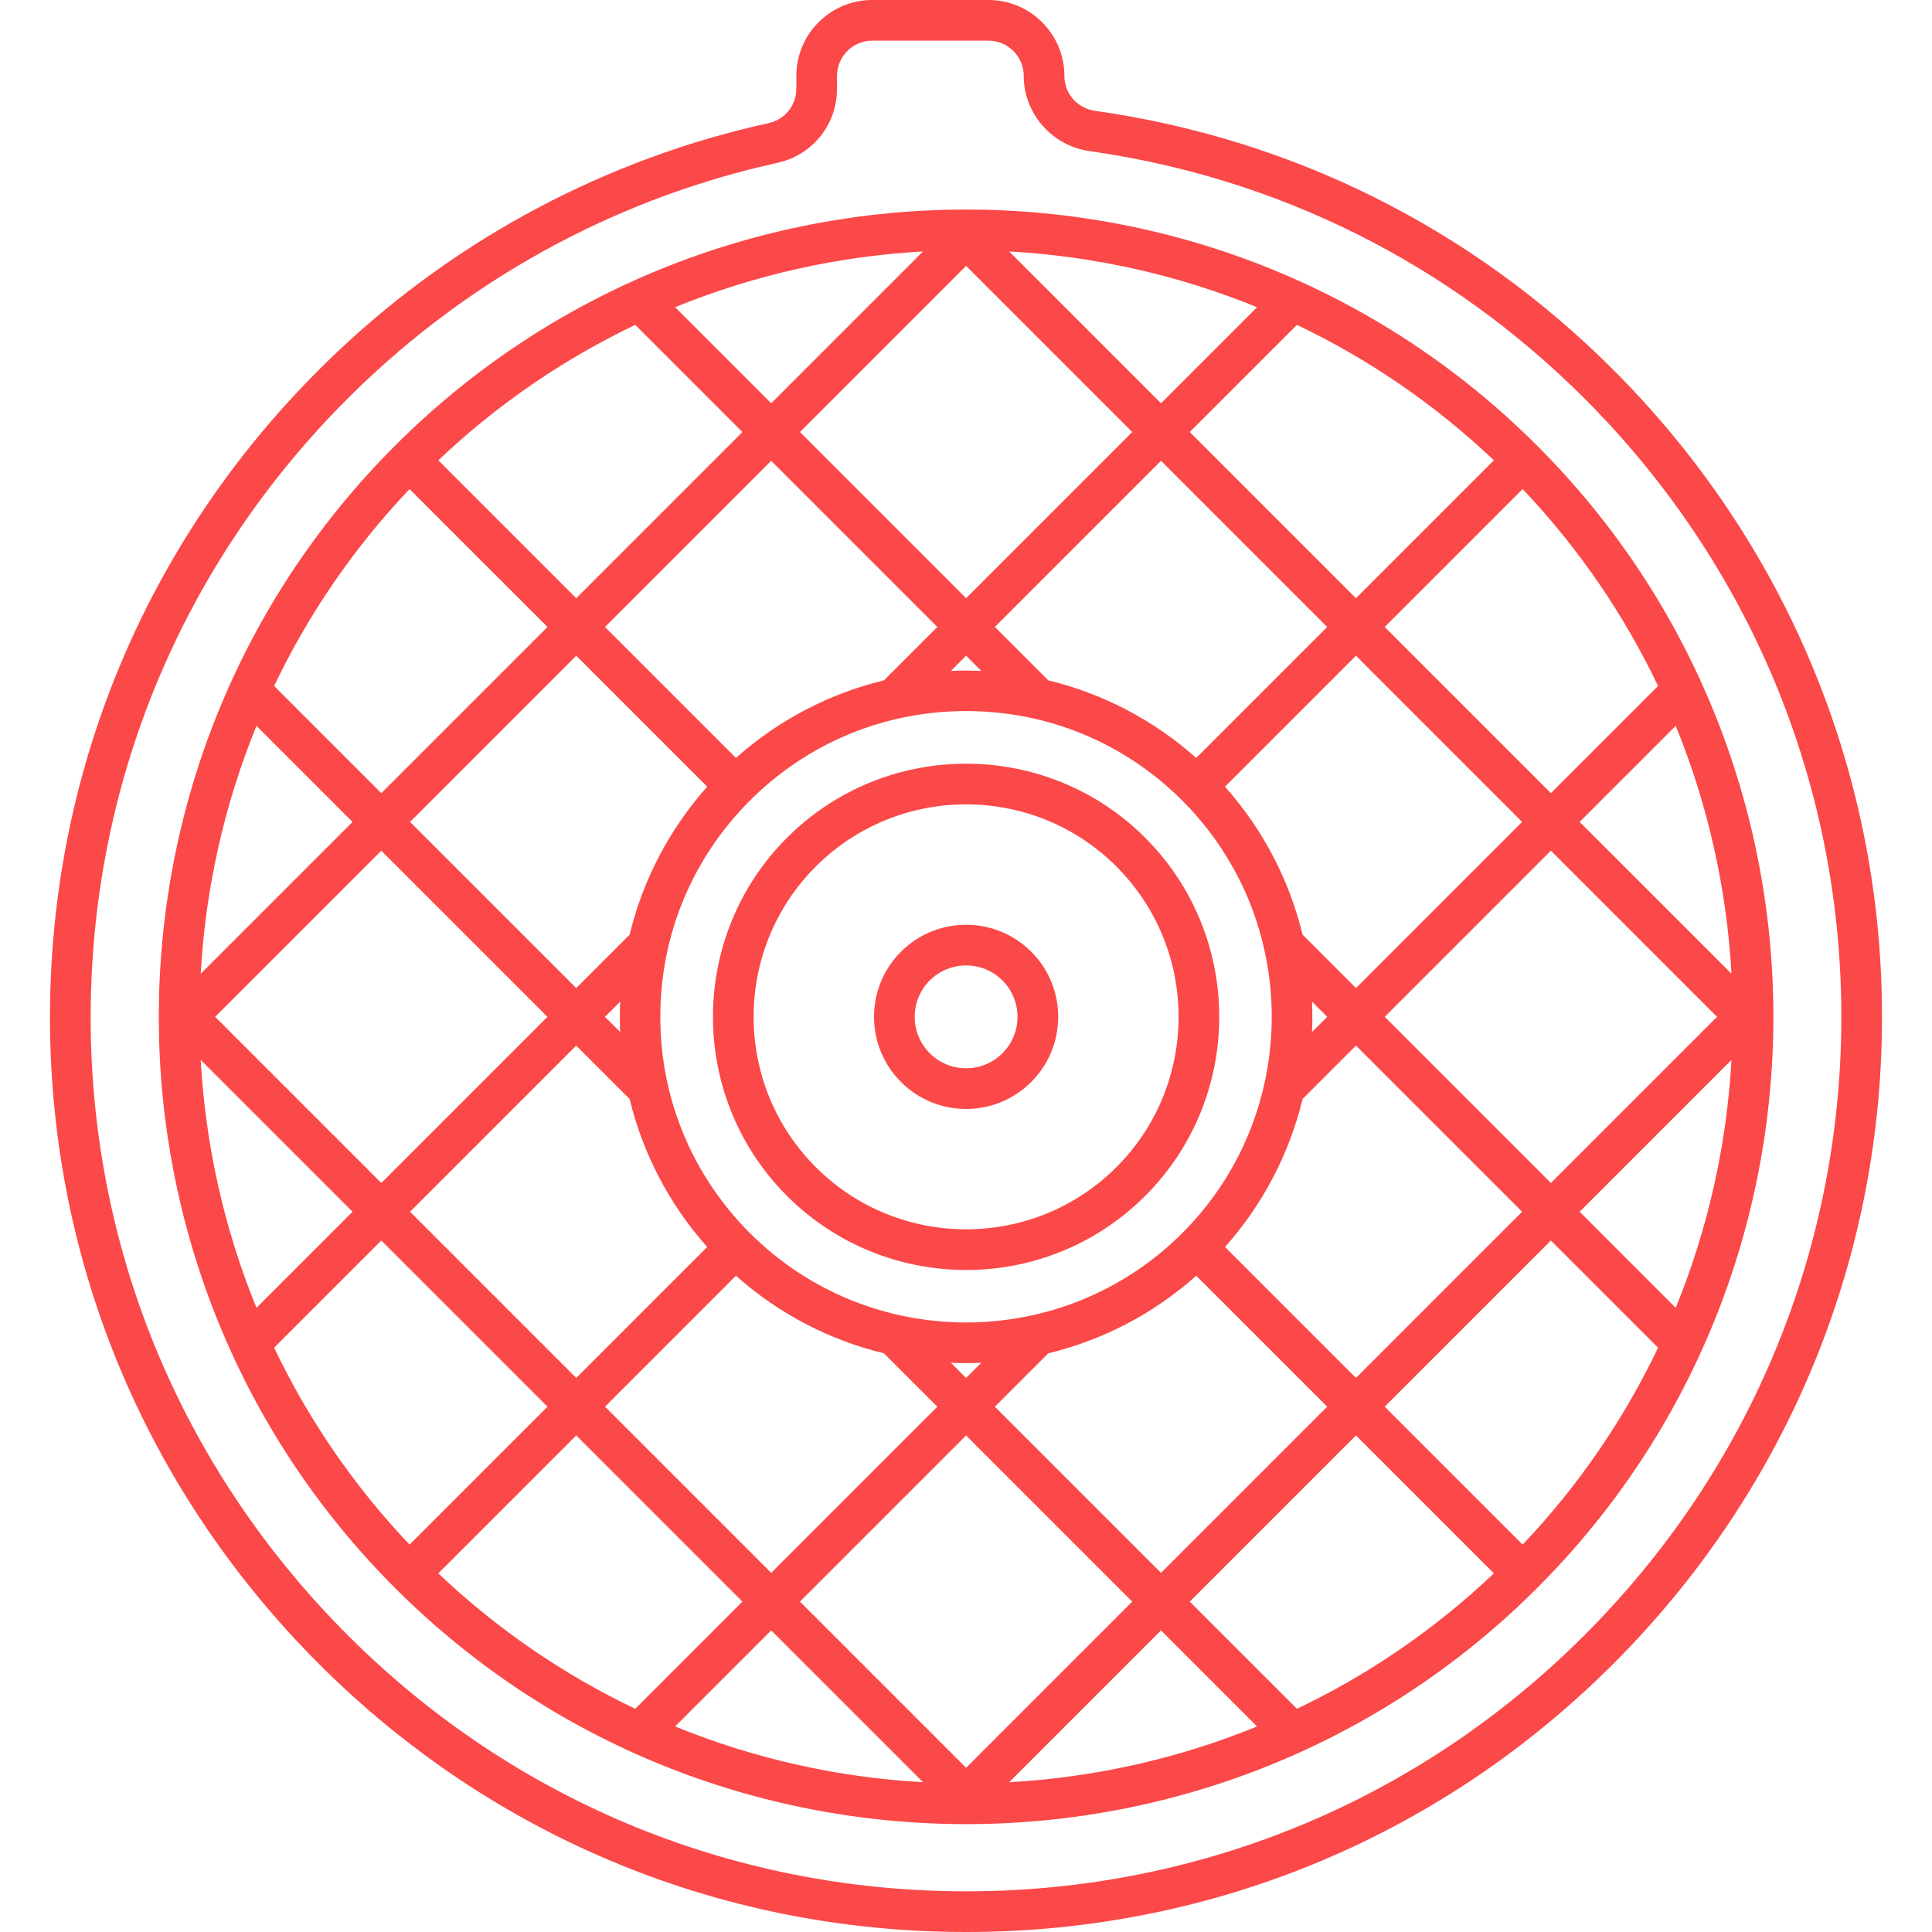 <?xml version="1.0" encoding="utf-8"?>
<!-- Generator: Adobe Illustrator 16.0.0, SVG Export Plug-In . SVG Version: 6.00 Build 0)  -->
<!DOCTYPE svg PUBLIC "-//W3C//DTD SVG 1.1//EN" "http://www.w3.org/Graphics/SVG/1.1/DTD/svg11.dtd">
<svg version="1.1" id="Capa_1" xmlns="http://www.w3.org/2000/svg" xmlns:xlink="http://www.w3.org/1999/xlink" x="0px" y="0px"
	 width="595.279px" height="595.275px" viewBox="0 123.307 595.279 595.275" enable-background="new 0 123.307 595.279 595.275"
	 xml:space="preserve">
<g>
	<path fill="#FB4848" d="M352.846,381.433c-30.424-30.427-79.93-30.427-110.354,0c-30.426,30.425-30.426,79.93,0,110.356
		c15.213,15.213,35.194,22.818,55.178,22.818c19.982,0,39.964-7.605,55.176-22.818C383.274,461.365,383.274,411.858,352.846,381.433
		z M343.986,482.927c-25.539,25.537-67.094,25.535-92.633,0c-25.538-25.539-25.538-67.095,0-92.633
		c12.772-12.77,29.541-19.153,46.317-19.153c16.771,0,33.547,6.386,46.315,19.153C369.525,415.833,369.525,457.388,343.986,482.927z
		"/>
	<path fill="#FB4848" d="M473.636,260.644c-97.028-97.029-254.904-97.029-351.934,0c-97.029,97.029-97.029,254.904,0,351.934
		c48.515,48.516,112.241,72.771,175.966,72.771c63.726,0,127.452-24.256,175.967-72.771
		C570.664,515.548,570.664,357.673,473.636,260.644z M404.256,431.927l4.682,4.682l-4.682,4.682
		C404.393,438.171,404.393,435.046,404.256,431.927z M401.343,411.292c-3.998-16.486-11.974-32.19-23.903-45.593l40.349-40.349
		l51.204,51.204l-51.194,51.194L401.343,411.292z M364.291,503.232c-36.733,36.732-96.507,36.732-133.243,0
		c-17.794-17.795-27.595-41.455-27.595-66.621c0-25.167,9.801-48.827,27.595-66.622c17.796-17.794,41.456-27.595,66.622-27.595
		s48.826,9.801,66.621,27.595C401.026,406.724,401.026,466.498,364.291,503.232z M302.349,543.197l-4.681,4.68l-4.68-4.68
		c1.56,0.068,3.119,0.111,4.68,0.111C299.23,543.308,300.79,543.265,302.349,543.197z M292.986,330.024l4.683-4.683l4.684,4.683
		C299.231,329.888,296.107,329.888,292.986,330.024z M368.579,356.837c-13.403-11.928-29.107-19.903-45.592-23.9l-16.457-16.457
		l51.195-51.195l51.203,51.204L368.579,356.837z M297.668,307.618l-51.193-51.194l51.195-51.195l51.193,51.193L297.668,307.618z
		 M288.808,316.479l-16.458,16.458c-16.485,3.997-32.188,11.972-45.592,23.9l-40.349-40.349l51.203-51.204L288.808,316.479z
		 M217.899,365.698c-11.93,13.403-19.905,29.108-23.903,45.594l-16.455,16.455l-51.194-51.193l51.204-51.204L217.899,365.698z
		 M191.082,441.289l-4.68-4.68l4.682-4.682C190.946,435.046,190.946,438.169,191.082,441.289z M168.679,436.609l-51.194,51.195
		L66.29,436.611l51.195-51.196L168.679,436.609z M177.54,445.47l16.454,16.453c3.996,16.488,11.973,32.193,23.901,45.598
		l-40.348,40.348l-51.203-51.203L177.54,445.47z M226.756,516.382c13.405,11.93,29.11,19.906,45.599,23.902l16.453,16.453
		l-51.193,51.193l-51.204-51.203L226.756,516.382z M297.668,565.599l51.195,51.195L297.67,667.99l-51.195-51.195L297.668,565.599z
		 M306.531,556.738l16.453-16.453c16.488-3.996,32.193-11.971,45.599-23.902l40.346,40.346l-51.203,51.203L306.531,556.738z
		 M377.443,507.521c11.93-13.404,19.905-29.109,23.901-45.598l16.454-16.455l51.194,51.193l-51.204,51.205L377.443,507.521z
		 M426.66,436.609l51.194-51.194l51.193,51.196l-51.193,51.193L426.66,436.609z M486.715,376.553l29.602-29.601
		c10.005,24.495,15.727,50.338,17.18,76.381L486.715,376.553z M477.855,367.692l-51.204-51.204l42.495-42.495
		c17.437,18.375,31.336,38.892,41.729,60.678L477.855,367.692z M417.788,307.628l-51.203-51.204l33.019-33.018
		c21.787,10.391,42.305,24.291,60.68,41.727L417.788,307.628z M357.725,247.563l-46.778-46.778
		c26.042,1.453,51.884,7.173,76.378,17.179L357.725,247.563z M237.615,247.563l-29.601-29.6
		c24.494-10.006,50.338-15.726,76.38-17.179L237.615,247.563z M228.753,256.424l-51.203,51.204l-42.495-42.495
		c18.375-17.437,38.893-31.336,60.679-41.729L228.753,256.424z M168.688,316.489l-51.203,51.204l-33.021-33.02
		c10.392-21.786,24.292-42.304,41.729-60.678L168.688,316.489z M108.623,376.553l-46.78,46.78
		c1.452-26.042,7.174-51.885,17.18-76.38L108.623,376.553z M108.623,496.666l-29.601,29.6
		c-10.006-24.494-15.727-50.338-17.179-76.379L108.623,496.666z M117.485,505.525l51.203,51.205l-42.496,42.496
		c-17.438-18.375-31.336-38.893-41.729-60.68L117.485,505.525z M177.548,565.589l51.204,51.205l-33.021,33.02
		c-21.787-10.391-42.304-24.291-60.679-41.729L177.548,565.589z M237.615,625.654l46.782,46.783
		c-26.044-1.453-51.889-7.176-76.384-17.18L237.615,625.654z M357.725,625.656l29.602,29.602
		c-24.494,10.006-50.34,15.729-76.383,17.18L357.725,625.656z M366.586,616.794l51.204-51.205l42.496,42.496
		c-18.375,17.438-38.893,31.336-60.679,41.729L366.586,616.794z M426.651,556.73l51.204-51.205l33.021,33.021
		c-10.391,21.789-24.291,42.307-41.727,60.68L426.651,556.73z M486.715,496.666l46.779-46.779
		c-1.452,26.043-7.173,51.887-17.178,76.381L486.715,496.666z"/>
	<path fill="#FB4848" d="M277.602,416.544c-11.062,11.063-11.062,29.067,0.002,40.131c5.359,5.361,12.486,8.313,20.064,8.313
		c7.58,0,14.708-2.951,20.066-8.313c5.361-5.359,8.313-12.486,8.313-20.066c0-7.578-2.951-14.707-8.313-20.066
		C306.671,405.48,288.668,405.481,277.602,416.544z M308.874,447.814c-2.992,2.992-6.973,4.641-11.206,4.641
		c-4.231,0-8.21-1.648-11.202-4.641c-6.179-6.178-6.179-16.23-0.002-22.408c3.09-3.09,7.146-4.633,11.206-4.633
		c4.056,0,8.114,1.545,11.204,4.631c2.991,2.994,4.64,6.973,4.64,11.205C313.514,440.843,311.865,444.822,308.874,447.814z"/>
	<path fill="#FB4848" d="M497.055,237.224c-43.565-43.567-98.768-71.152-159.633-79.769c-5.483-0.778-9.466-5.306-9.466-10.763
		c0-12.896-10.491-23.388-23.387-23.388h-35.821c-12.895,0-23.386,10.492-23.386,23.387v3.963c0,5.13-3.511,9.484-8.536,10.59
		c-49.723,10.937-95.619,35.255-132.728,70.326c-55.62,52.564-87.102,123.382-88.639,199.404
		c-1.538,75.924,26.997,147.846,80.347,202.514c53.48,54.805,125.076,85.027,201.6,85.098c0.092,0,0.176,0,0.27,0
		c76.42,0,147.972-30.084,201.481-84.715c52.451-53.549,81.116-124.135,80.717-198.75
		C579.476,360.514,550.063,290.231,497.055,237.224z M490.206,625.103c-51.139,52.207-119.501,80.951-192.529,80.951
		c-0.085,0-0.173,0-0.259,0c-73.122-0.068-141.538-28.947-192.643-81.318C53.792,572.49,26.523,503.769,27.99,431.226
		c1.47-72.637,31.556-140.309,84.717-190.547c35.459-33.509,79.31-56.745,126.812-67.196c10.82-2.38,18.376-11.768,18.376-22.831
		v-3.963c0-5.985,4.868-10.854,10.854-10.854h35.821c5.985,0,10.854,4.87,10.854,10.855c0,11.575,8.702,21.535,20.242,23.17
		c58.153,8.235,110.897,34.593,152.527,76.222c50.659,50.659,78.769,117.817,79.15,189.105
		C567.726,506.482,540.33,573.927,490.206,625.103z"/>
</g>
</svg>
